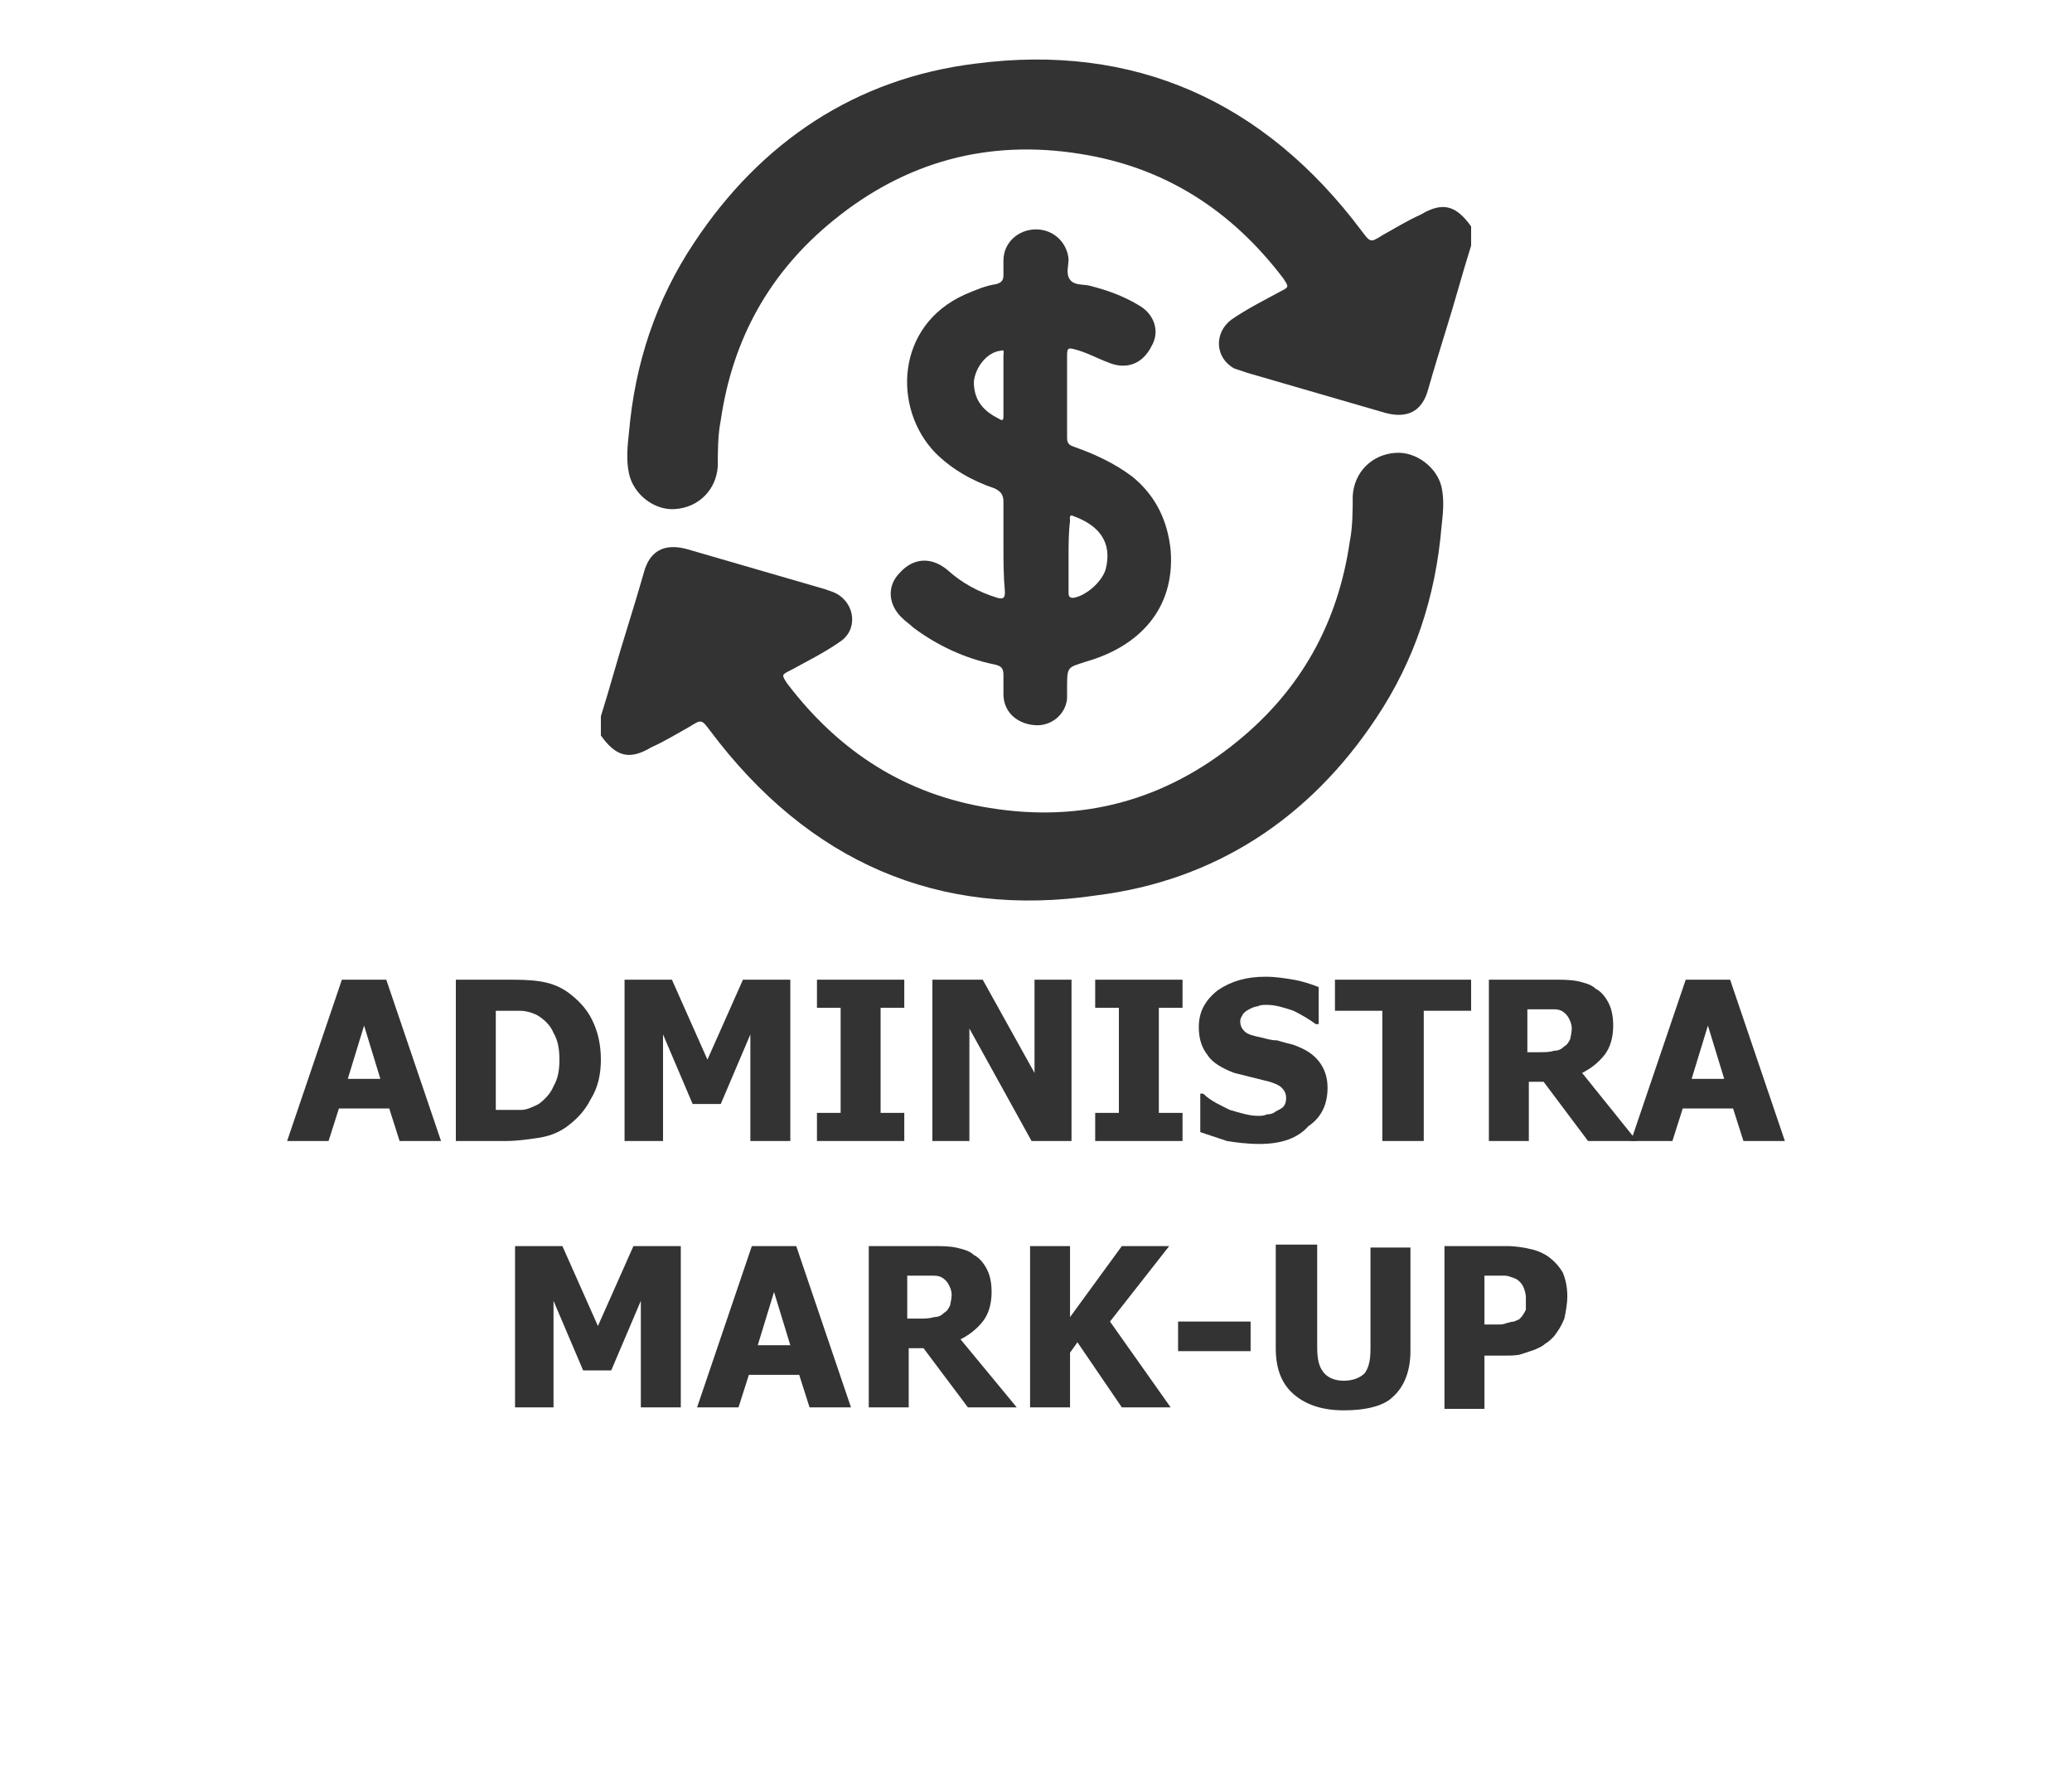 <?xml version="1.0" encoding="utf-8"?>
<!-- Generator: Adobe Illustrator 18.0.0, SVG Export Plug-In . SVG Version: 6.00 Build 0)  -->
<!DOCTYPE svg PUBLIC "-//W3C//DTD SVG 1.1//EN" "http://www.w3.org/Graphics/SVG/1.1/DTD/svg11.dtd">
<svg version="1.1" id="Layer_1" xmlns="http://www.w3.org/2000/svg" xmlns:xlink="http://www.w3.org/1999/xlink" x="0px" y="0px"
	 viewBox="0 0 140 120" enable-background="new 0 0 140 120" xml:space="preserve">
<g display="none">
	<g display="inline">
		<path fill="#333333" d="M51.7,72h-4v4h-2.1v-4h-4v-2h4v-4h2.1v4h4V72z"/>
		<path fill="#333333" d="M62.9,76.2h-8.6v-1.9c0.7-0.6,1.4-1.1,2-1.6s1.1-1,1.5-1.5c0.6-0.6,1-1.1,1.2-1.6c0.3-0.5,0.4-0.9,0.4-1.4
			c0-0.5-0.2-1-0.5-1.2c-0.3-0.3-0.8-0.4-1.4-0.4c-0.3,0-0.6,0-0.8,0.1c-0.3,0.1-0.5,0.2-0.8,0.3c-0.3,0.1-0.5,0.2-0.7,0.4
			c-0.2,0.1-0.3,0.2-0.4,0.3h-0.2V65c0.3-0.2,0.8-0.3,1.5-0.5c0.7-0.2,1.4-0.2,2-0.2c1.4,0,2.4,0.3,3.1,0.9c0.7,0.6,1.1,1.5,1.1,2.6
			c0,0.7-0.2,1.4-0.5,2c-0.3,0.7-0.9,1.4-1.6,2.1c-0.5,0.5-0.9,0.9-1.4,1.2c-0.4,0.4-0.8,0.6-1,0.8h4.9V76.2z"/>
		<path fill="#333333" d="M67.3,76.2h-2.8v-3.1h2.8V76.2z"/>
		<path fill="#333333" d="M78,70.3c0,1-0.1,1.9-0.2,2.6c-0.2,0.8-0.4,1.4-0.8,1.9c-0.4,0.5-0.8,0.9-1.4,1.1
			c-0.6,0.3-1.3,0.4-2.1,0.4c-0.8,0-1.5-0.1-2.1-0.4c-0.6-0.3-1-0.6-1.4-1.2c-0.4-0.5-0.6-1.1-0.8-1.9c-0.2-0.7-0.2-1.6-0.2-2.6
			c0-1,0.1-1.9,0.2-2.6c0.2-0.7,0.4-1.4,0.8-1.9c0.4-0.5,0.8-0.9,1.4-1.2c0.6-0.3,1.3-0.4,2.1-0.4c0.8,0,1.5,0.1,2.1,0.4
			c0.6,0.3,1,0.7,1.4,1.2c0.4,0.5,0.6,1.1,0.8,1.9C77.9,68.5,78,69.4,78,70.3z M75.1,70.3c0-1.4-0.1-2.5-0.4-3
			c-0.2-0.6-0.6-0.9-1.2-0.9c-0.6,0-1,0.3-1.2,0.9c-0.2,0.6-0.4,1.6-0.4,3c0,1.4,0.1,2.4,0.4,3c0.2,0.6,0.6,0.9,1.2,0.9
			s1-0.3,1.2-0.9C74.9,72.8,75.1,71.8,75.1,70.3z"/>
		<path fill="#333333" d="M88.2,70.3c0,1-0.1,1.9-0.2,2.6c-0.2,0.8-0.4,1.4-0.8,1.9s-0.8,0.9-1.4,1.1c-0.6,0.3-1.3,0.4-2.1,0.4
			c-0.8,0-1.5-0.1-2.1-0.4c-0.6-0.3-1-0.6-1.4-1.2c-0.4-0.5-0.6-1.1-0.8-1.9c-0.2-0.7-0.2-1.6-0.2-2.6c0-1,0.1-1.9,0.2-2.6
			c0.2-0.7,0.4-1.4,0.8-1.9c0.4-0.5,0.8-0.9,1.4-1.2c0.6-0.3,1.3-0.4,2.1-0.4c0.8,0,1.5,0.1,2.1,0.4c0.6,0.3,1,0.7,1.4,1.2
			c0.4,0.5,0.6,1.1,0.8,1.9C88.1,68.5,88.2,69.4,88.2,70.3z M85.3,70.3c0-1.4-0.1-2.5-0.4-3c-0.2-0.6-0.6-0.9-1.2-0.9
			c-0.6,0-1,0.3-1.2,0.9c-0.2,0.6-0.4,1.6-0.4,3c0,1.4,0.1,2.4,0.4,3c0.2,0.6,0.6,0.9,1.2,0.9c0.6,0,1-0.3,1.2-0.9
			C85.1,72.8,85.3,71.8,85.3,70.3z"/>
		<path fill="#333333" d="M98.4,70.3c0,1-0.1,1.9-0.2,2.6c-0.2,0.8-0.4,1.4-0.8,1.9C97,75.4,96.6,75.8,96,76
			c-0.6,0.3-1.3,0.4-2.1,0.4c-0.8,0-1.5-0.1-2.1-0.4c-0.6-0.3-1-0.6-1.4-1.2c-0.4-0.5-0.6-1.1-0.8-1.9c-0.2-0.7-0.2-1.6-0.2-2.6
			c0-1,0.1-1.9,0.2-2.6c0.2-0.7,0.4-1.4,0.8-1.9c0.4-0.5,0.8-0.9,1.4-1.2c0.6-0.3,1.3-0.4,2.1-0.4c0.8,0,1.5,0.1,2.1,0.4
			c0.6,0.3,1,0.7,1.4,1.2c0.4,0.5,0.6,1.1,0.8,1.9C98.3,68.5,98.4,69.4,98.4,70.3z M95.5,70.3c0-1.4-0.1-2.5-0.4-3
			c-0.2-0.6-0.6-0.9-1.2-0.9c-0.6,0-1,0.3-1.2,0.9c-0.2,0.6-0.4,1.6-0.4,3c0,1.4,0.1,2.4,0.4,3c0.2,0.6,0.6,0.9,1.2,0.9
			s1-0.3,1.2-0.9C95.4,72.8,95.5,71.8,95.5,70.3z"/>
		<path fill="#333333" d="M29,87.4c0,0.5-0.1,1.1-0.3,1.5c-0.2,0.5-0.4,0.9-0.7,1.2c-0.2,0.2-0.4,0.4-0.7,0.6
			c-0.2,0.2-0.5,0.3-0.8,0.4c-0.3,0.1-0.6,0.2-0.9,0.3c-0.3,0.1-0.7,0.1-1.1,0.1h-1.5v3.8H20V83.7h4.5c0.7,0,1.3,0.1,1.7,0.2
			c0.5,0.1,0.9,0.3,1.3,0.6c0.4,0.3,0.8,0.7,1,1.2C28.8,86.2,29,86.7,29,87.4z M26,87.5c0-0.3-0.1-0.6-0.2-0.8
			c-0.2-0.2-0.3-0.4-0.6-0.5c-0.3-0.1-0.5-0.2-0.8-0.2c-0.3,0-0.6,0-1,0h-0.4v3.5h0.2c0.3,0,0.5,0,0.8,0c0.2,0,0.5,0,0.6-0.1
			c0.2,0,0.3-0.1,0.5-0.2c0.2-0.1,0.3-0.2,0.4-0.3c0.2-0.2,0.3-0.4,0.4-0.6C25.9,88.1,26,87.8,26,87.5z"/>
		<path fill="#333333" d="M41.3,95.4h-3.6l-3.2-4.3h-1v4.3h-2.9V83.7h4.7c0.6,0,1.2,0,1.7,0.1c0.5,0.1,0.9,0.2,1.3,0.5
			c0.4,0.3,0.7,0.6,1,1c0.2,0.4,0.4,0.9,0.4,1.6c0,0.9-0.2,1.6-0.6,2.2c-0.4,0.6-0.9,1-1.6,1.3L41.3,95.4z M36.6,87.3
			c0-0.3-0.1-0.5-0.2-0.8c-0.1-0.2-0.3-0.4-0.6-0.5c-0.2-0.1-0.4-0.1-0.6-0.1s-0.5,0-0.8,0h-1V89h0.8c0.4,0,0.8,0,1-0.1
			c0.3-0.1,0.5-0.2,0.7-0.3c0.2-0.1,0.3-0.3,0.4-0.5S36.6,87.6,36.6,87.3z"/>
		<path fill="#333333" d="M52.8,89.6c0,1.9-0.5,3.4-1.5,4.4c-1,1.1-2.4,1.6-4.1,1.6c-1.8,0-3.1-0.5-4.1-1.6c-1-1.1-1.5-2.6-1.5-4.4
			c0-1.9,0.5-3.4,1.5-4.4c1-1.1,2.4-1.6,4.1-1.6c1.8,0,3.1,0.5,4.1,1.6C52.3,86.2,52.8,87.7,52.8,89.6z M49.8,89.6
			c0-0.7-0.1-1.3-0.2-1.8c-0.1-0.5-0.3-0.9-0.6-1.2c-0.3-0.3-0.5-0.5-0.8-0.7c-0.3-0.1-0.6-0.2-1-0.2c-0.4,0-0.7,0.1-1,0.2
			c-0.3,0.1-0.6,0.4-0.8,0.7c-0.2,0.3-0.4,0.7-0.6,1.2c-0.1,0.5-0.2,1.1-0.2,1.8c0,0.7,0.1,1.3,0.2,1.8c0.1,0.5,0.3,0.9,0.6,1.2
			c0.3,0.3,0.5,0.6,0.9,0.7c0.3,0.1,0.6,0.2,1,0.2c0.3,0,0.7-0.1,1-0.2c0.3-0.1,0.6-0.4,0.8-0.7c0.3-0.3,0.4-0.7,0.6-1.2
			C49.7,90.9,49.8,90.3,49.8,89.6z"/>
		<path fill="#333333" d="M64.9,89.6c0,1.1-0.2,2.1-0.7,2.9c-0.5,0.9-1.1,1.5-1.8,2c-0.6,0.4-1.3,0.6-2,0.8
			c-0.7,0.1-1.5,0.2-2.3,0.2h-3.6V83.7h3.6c0.8,0,1.6,0.1,2.3,0.2c0.7,0.1,1.4,0.4,2,0.8c0.8,0.5,1.4,1.2,1.8,2
			C64.7,87.5,64.9,88.5,64.9,89.6z M61.9,89.6c0-0.8-0.1-1.4-0.4-2c-0.3-0.5-0.7-1-1.2-1.3c-0.4-0.2-0.8-0.3-1.2-0.4s-1,0-1.6,0
			h-0.1v7.3h0.1c0.7,0,1.2,0,1.7,0c0.5,0,0.9-0.2,1.3-0.4c0.5-0.3,0.8-0.7,1.1-1.3C61.8,91,61.9,90.3,61.9,89.6z"/>
		<path fill="#333333" d="M71.4,95.6c-1.6,0-2.8-0.4-3.6-1.1c-0.8-0.8-1.3-1.9-1.3-3.3v-7.4h2.9V91c0,0.8,0.2,1.4,0.5,1.8
			c0.3,0.4,0.8,0.6,1.5,0.6c0.7,0,1.2-0.2,1.5-0.6c0.3-0.4,0.5-1,0.5-1.8v-7.3h2.9v7.4c0,1.4-0.4,2.5-1.2,3.3
			C74.2,95.3,73,95.6,71.4,95.6z"/>
		<path fill="#333333" d="M83.5,95.6c-1.7,0-3.1-0.5-4.2-1.6c-1-1.1-1.5-2.5-1.5-4.5c0-1.8,0.5-3.3,1.5-4.4c1-1.1,2.4-1.6,4.2-1.6
			c0.5,0,0.9,0,1.3,0.1c0.4,0.1,0.7,0.1,1.1,0.2c0.3,0.1,0.6,0.2,0.9,0.3c0.3,0.1,0.6,0.3,0.8,0.4v2.8h-0.3
			c-0.1-0.1-0.3-0.3-0.5-0.5c-0.2-0.2-0.5-0.3-0.7-0.5c-0.3-0.2-0.6-0.3-0.9-0.4c-0.3-0.1-0.7-0.2-1-0.2c-0.4,0-0.8,0.1-1.2,0.2
			c-0.4,0.1-0.7,0.4-1,0.7c-0.3,0.3-0.5,0.7-0.7,1.2c-0.2,0.5-0.3,1.1-0.3,1.8c0,0.7,0.1,1.3,0.3,1.8c0.2,0.5,0.4,0.9,0.8,1.2
			c0.3,0.3,0.6,0.5,1,0.6c0.4,0.1,0.7,0.2,1.1,0.2c0.4,0,0.8-0.1,1.1-0.2c0.3-0.1,0.6-0.3,0.9-0.4c0.3-0.2,0.5-0.3,0.7-0.5
			c0.2-0.2,0.4-0.3,0.5-0.4h0.3v2.7c-0.2,0.1-0.5,0.2-0.7,0.3c-0.3,0.1-0.6,0.2-0.9,0.3c-0.4,0.1-0.7,0.2-1,0.3
			C84.5,95.6,84.1,95.6,83.5,95.6z"/>
		<path fill="#333333" d="M91.4,95.4V86H88v-2.2h9.8V86h-3.4v9.4H91.4z"/>
		<path fill="#333333" d="M109.6,89.6c0,1.9-0.5,3.4-1.5,4.4c-1,1.1-2.4,1.6-4.1,1.6c-1.8,0-3.1-0.5-4.1-1.6c-1-1.1-1.5-2.6-1.5-4.4
			c0-1.9,0.5-3.4,1.5-4.4c1-1.1,2.4-1.6,4.1-1.6c1.8,0,3.1,0.5,4.1,1.6C109.1,86.2,109.6,87.7,109.6,89.6z M106.6,89.6
			c0-0.7-0.1-1.3-0.2-1.8c-0.1-0.5-0.3-0.9-0.6-1.2c-0.3-0.3-0.5-0.5-0.8-0.7c-0.3-0.1-0.6-0.2-1-0.2c-0.4,0-0.7,0.1-1,0.2
			c-0.3,0.1-0.6,0.4-0.8,0.7c-0.2,0.3-0.4,0.7-0.6,1.2c-0.1,0.5-0.2,1.1-0.2,1.8c0,0.7,0.1,1.3,0.2,1.8c0.1,0.5,0.3,0.9,0.6,1.2
			c0.3,0.3,0.5,0.6,0.9,0.7c0.3,0.1,0.6,0.2,1,0.2c0.3,0,0.7-0.1,1-0.2c0.3-0.1,0.6-0.4,0.8-0.7c0.3-0.3,0.4-0.7,0.6-1.2
			C106.5,90.9,106.6,90.3,106.6,89.6z"/>
		<path fill="#333333" d="M114.9,95.6c-0.9,0-1.7-0.1-2.4-0.3c-0.7-0.2-1.3-0.4-1.9-0.6v-2.8h0.3c0.6,0.5,1.2,0.9,1.9,1.1
			c0.7,0.3,1.4,0.4,2.1,0.4c0.2,0,0.4,0,0.7-0.1c0.3,0,0.5-0.1,0.7-0.2c0.2-0.1,0.4-0.2,0.5-0.4c0.1-0.2,0.2-0.4,0.2-0.6
			c0-0.3-0.1-0.5-0.3-0.7c-0.2-0.2-0.5-0.3-0.8-0.4c-0.4-0.1-0.8-0.2-1.3-0.3c-0.5-0.1-0.9-0.2-1.3-0.3c-0.9-0.3-1.5-0.7-1.9-1.3
			s-0.6-1.2-0.6-2c0-1.1,0.5-2,1.4-2.6c0.9-0.7,2.1-1,3.5-1c0.7,0,1.4,0.1,2.1,0.2c0.7,0.1,1.3,0.3,1.8,0.6V87h-0.3
			c-0.4-0.4-1-0.7-1.6-0.9c-0.6-0.3-1.3-0.4-1.9-0.4c-0.3,0-0.5,0-0.7,0.1s-0.4,0.1-0.6,0.2c-0.2,0.1-0.3,0.2-0.5,0.4
			c-0.1,0.2-0.2,0.3-0.2,0.6c0,0.3,0.1,0.5,0.3,0.7c0.2,0.2,0.6,0.3,1.2,0.5c0.4,0.1,0.8,0.2,1.1,0.3c0.4,0.1,0.8,0.2,1.2,0.3
			c0.8,0.3,1.4,0.7,1.8,1.2c0.4,0.5,0.6,1.1,0.6,2c0,1.2-0.5,2.1-1.4,2.8C117.7,95.3,116.5,95.6,114.9,95.6z"/>
	</g>
	<g display="inline">
		<g>
			<path fill="#333333" d="M29.7,26.9c2.3-5,4.7-10,7-15c0.6-1.2,1.3-1.9,2.6-2.1C49.2,8.1,59,6.2,68.9,4.4c1.3-0.2,2.5,0.2,3.7,0.4
				c9.2,1.7,18.5,3.4,27.7,5.1c0.9,0.2,1.4,0.6,1.8,1.4c2.4,5.2,4.9,10.4,7.3,15.6c0,0.3,0,0.6,0,0.9c-0.4,0.7-1,0.8-1.7,0.7
				c-3.9-0.4-7.7-0.8-11.6-1.2c-3.8-0.4-7.7-0.8-11.5-1.2c-1.3-0.1-2.6-0.3-3.9-0.4c-1.1-0.1-1.8-0.5-2.3-1.6
				C75.6,18,72.8,11.7,70,5.4c-0.1-0.1-0.1-0.2-0.2-0.4c-0.1-0.2-0.1-0.4-0.3-0.4c-0.1,0-0.2,0.2-0.3,0.4c-0.7,1.5-1.3,3-2,4.5
				c-2.2,5-4.5,10-6.6,15c-0.4,0.8-0.9,1.2-1.7,1.3c-3.3,0.3-6.6,0.6-9.9,1c-3.4,0.3-6.7,0.7-10.1,1c-2.6,0.3-5.2,0.5-7.8,0.8
				c-0.6,0.1-1-0.3-1.3-0.8C29.7,27.5,29.7,27.2,29.7,26.9z"/>
			<path fill="#333333" d="M70.6,36.6c0-6.6,0-13.1,0-19.7c0-0.4,0-0.8,0.1-1.2c0-0.2,0.1-0.4,0.3-0.5c0.2-0.1,0.4,0.1,0.5,0.3
				c0.2,0.3,0.3,0.6,0.5,1c1.5,3.5,2.9,7,4.3,10.6c0.3,0.7,0.7,1.2,1.6,1.2c2.7,0.2,5.4,0.5,8,0.7c3.4,0.3,6.8,0.6,10.1,0.9
				c1.4,0.1,2.8,0.2,4.3,0.4c0.4,0,0.8,0.1,1.2,0.1c0.8,0.1,1.1,0.6,1.1,1.3c-0.1,4.1-0.2,8.2-0.3,12.3c-0.1,2.1,0,4.1-0.2,6.2
				c-0.1,1-0.3,1.3-1.3,1.5c-6.5,1.4-13,2.7-19.5,4.1c-3.1,0.7-6.3,1.3-9.4,1.9c-1.2,0.2-1.3,0.1-1.3-1.1
				C70.6,50,70.6,43.3,70.6,36.6z M86.4,45.3C86.4,45.3,86.4,45.3,86.4,45.3c0,1.3,0,2.5,0,3.8c0,0.8,0.3,1,1.1,0.9
				c0.5-0.1,1-0.2,1.5-0.2c1-0.2,1.2-0.3,1.2-1.4c0-2.2,0-4.3,0-6.5c0-1-0.2-1.3,1.1-1.3c0.9,0,1.2-0.5,0.6-1.3
				c-0.9-1.3-1.8-2.5-2.7-3.8c-0.6-0.8-1.3-0.8-1.9,0c-0.9,1.1-1.7,2.2-2.6,3.4c-0.3,0.4-1,0.8-0.7,1.4c0.3,0.7,1,0.5,1.6,0.4
				c0.6,0,0.7,0.3,0.7,0.8C86.4,42.7,86.4,44,86.4,45.3z"/>
			<path fill="#333333" d="M68.5,36.7c0,6.7,0,13.4,0,20.1c0,1.1-0.1,1.3-1.3,1.1c-4.3-0.9-8.6-1.8-12.8-2.6
				c-5.3-1.1-10.6-2.2-16-3.3c-1.1-0.2-1.3-0.5-1.5-1.7c-0.2-2.4-0.1-4.8-0.2-7.2c-0.2-3.7-0.2-7.4-0.2-11c0-1,0.3-1.4,1.3-1.5
				c2.1-0.2,4.2-0.4,6.3-0.6c3.3-0.3,6.6-0.6,10-0.9c2.4-0.2,4.9-0.5,7.3-0.6c0.8-0.1,1.1-0.5,1.4-1.1c1.5-3.6,2.9-7.1,4.4-10.7
				c0.1-0.3,0.3-0.7,0.5-1c0.1-0.2,0.2-0.3,0.4-0.3c0.2,0,0.3,0.2,0.3,0.4c0,0.4,0.1,0.8,0.1,1.2C68.5,23.5,68.5,30.1,68.5,36.7z
				 M58.7,44.3c-1.5,0-3,0-4.5,0c-0.5,0-0.8,0.2-0.7,0.7c0,1.3,0,2.6,0,4c0,0.5,0.2,0.8,0.7,0.8c3,0.5,6,0.9,9,1.4
				c0.6,0.1,0.8,0,0.8-0.6c0-1.8,0-3.7,0-5.5c0-0.6-0.2-0.8-0.8-0.8C61.6,44.4,60.2,44.3,58.7,44.3z"/>
		</g>
	</g>
</g>
<g display="none">
	<g display="inline">
		<path fill="#333333" d="M70,57.5c-0.4,0-0.8,0-1.3,0c-1-0.2-1.9-0.7-2.6-1.6c-3.2-3.9-6.3-7.9-9.2-12c-2.8-4.1-5.4-8.4-7.1-13.1
			c-0.6-1.7-1.1-3.5-1.2-5.4c-0.1-3,0.4-6,1.6-8.8c3.1-6.9,8.5-11.1,15.9-12.4c0.6-0.1,1.1-0.2,1.7-0.2c1,0,2,0,2.9,0
			c0.1,0,0.2,0.1,0.3,0.1c1.5,0.3,3,0.4,4.4,0.9c7.1,2.4,11.8,7.3,13.8,14.6c0.9,3.2,0.9,6.3,0,9.5c-1.1,3.7-2.9,7.2-4.8,10.5
			c-3.4,5.6-7.4,10.9-11.6,15.9C72.2,56.5,71.3,57.3,70,57.5z M70.8,9.5c0,0.5,0,1.1,0,1.6c0,0.9-0.6,1.5-1.4,1.4
			c-0.8,0-1.3-0.6-1.3-1.5c0-0.5,0-1,0-1.6c-7.5,0.4-13.6,7.1-13.9,13.9c0.5,0,1.1-0.1,1.6,0c0.4,0.1,0.8,0.2,1.1,0.5
			c0.4,0.3,0.4,0.8,0.2,1.3c-0.2,0.5-0.7,0.8-1.3,0.9c-0.6,0-1.1,0-1.7,0c0.6,8.1,7.7,13.7,13.9,13.9c0-0.5,0-1,0-1.5
			c0-0.9,0.5-1.5,1.3-1.5c0.8,0,1.4,0.6,1.4,1.5c0,0.5,0,1,0,1.6c7.7-0.5,13.7-7.3,13.9-13.9c-0.5,0-1.1,0.1-1.6,0
			c-0.4-0.1-0.8-0.2-1.1-0.5c-0.4-0.3-0.4-0.8-0.2-1.3c0.2-0.5,0.7-0.8,1.3-0.8c0.6,0,1.1,0,1.7,0C84.1,15.7,77.6,9.8,70.8,9.5z"/>
		<path fill="#FFFFFF" d="M70,57.5c1.3-0.3,2.2-1.1,3-2.1c4.2-5.1,8.2-10.3,11.6-15.9c2-3.3,3.7-6.7,4.8-10.5c0.9-3.2,0.9-6.4,0-9.5
			c-2-7.3-6.7-12.1-13.8-14.6c-1.4-0.5-2.9-0.6-4.4-0.9C71.1,4.1,71,4,70.9,4c8.4,0,16.9,0,25.3,0c0,17.8,0,35.7,0,53.5
			C87.5,57.5,78.8,57.5,70,57.5z"/>
		<path fill="#FFFFFF" d="M67.9,4c-0.6,0.1-1.1,0.1-1.7,0.2c-7.5,1.4-12.8,5.5-15.9,12.4c-1.2,2.8-1.8,5.7-1.6,8.8
			c0.1,1.9,0.6,3.6,1.2,5.4c1.7,4.7,4.3,9,7.1,13.1c2.8,4.2,5.9,8.2,9.2,12c0.7,0.8,1.5,1.3,2.6,1.6c-8.7,0-17.4,0-26.1,0
			c0-17.8,0-35.7,0-53.5C51.1,4,59.5,4,67.9,4z"/>
		<path fill="#FFFFFF" d="M70.8,9.5c6.8,0.4,13.4,6.2,13.9,13.9c-0.6,0-1.1,0-1.7,0c-0.6,0-1,0.3-1.3,0.8c-0.2,0.5-0.2,1,0.2,1.3
			c0.3,0.3,0.7,0.4,1.1,0.5c0.5,0.1,1,0,1.6,0c-0.2,6.6-6.2,13.4-13.9,13.9c0-0.5,0-1,0-1.6c0-0.9-0.6-1.5-1.4-1.5
			c-0.8,0-1.3,0.6-1.3,1.5c0,0.5,0,1,0,1.5c-6.3-0.1-13.4-5.8-13.9-13.9c0.6,0,1.1,0,1.7,0c0.6,0,1-0.3,1.3-0.9
			c0.2-0.5,0.2-1-0.2-1.3c-0.3-0.3-0.7-0.4-1.1-0.5c-0.5-0.1-1,0-1.6,0c0.3-6.8,6.4-13.5,13.9-13.9c0,0.5,0,1,0,1.6
			c0,0.9,0.5,1.5,1.3,1.5c0.8,0,1.3-0.5,1.4-1.4C70.8,10.5,70.8,10,70.8,9.5z M74.9,26.7C74.9,26.7,74.9,26.7,74.9,26.7
			c0.8,0,1.5,0,2.3,0c1.1,0,1.9-0.9,1.9-2c0-1.1-0.8-2-1.9-2c-1.5,0-3,0-4.4,0c-0.2,0-0.5-0.1-0.7-0.3c-0.6-0.7-1.4-1.1-2.3-1.2
			c-0.2,0-0.5-0.2-0.7-0.4c-0.8-1.1-1.6-2.2-2.3-3.3c-0.6-0.9-1.2-1.7-1.8-2.5c-0.5-0.7-1.2-0.9-2-0.7c-0.8,0.2-1.3,0.7-1.5,1.4
			c-0.2,0.7,0,1.3,0.4,1.8c1.3,1.8,2.6,3.6,3.9,5.4c0.3,0.4,0.4,0.7,0.3,1.1c-0.1,0.3-0.1,0.6-0.1,0.9c0.2,1.5,0.9,2.5,2.4,3
			c1.5,0.5,2.8,0.1,3.8-1c0.1-0.2,0.4-0.3,0.6-0.3C73.4,26.7,74.2,26.7,74.9,26.7z"/>
		<path fill="#333333" d="M74.9,26.7c-0.7,0-1.5,0-2.2,0c-0.2,0-0.5,0.1-0.6,0.3c-1.1,1.2-2.3,1.6-3.8,1c-1.4-0.5-2.2-1.5-2.4-3
			c0-0.3,0-0.6,0.1-0.9c0.2-0.5,0-0.8-0.3-1.1c-1.3-1.8-2.6-3.6-3.9-5.4c-0.4-0.6-0.6-1.1-0.4-1.8c0.2-0.8,0.7-1.3,1.5-1.4
			c0.8-0.2,1.5,0.1,2,0.7c0.6,0.8,1.2,1.7,1.8,2.5c0.8,1.1,1.5,2.2,2.3,3.3c0.1,0.2,0.4,0.4,0.7,0.4c0.9,0.1,1.7,0.5,2.3,1.2
			c0.1,0.2,0.4,0.3,0.7,0.3c1.5,0,3,0,4.4,0c1.1,0,2,0.9,1.9,2c0,1.1-0.8,1.9-1.9,2C76.4,26.7,75.7,26.7,74.9,26.7
			C74.9,26.7,74.9,26.7,74.9,26.7z"/>
	</g>
	<g display="inline">
		<path fill="#333333" d="M45.4,77.3h-3.4l-3.1-4h-1v4h-2.7v-11h4.4c0.6,0,1.1,0,1.6,0.1c0.5,0.1,0.9,0.2,1.3,0.5
			c0.4,0.3,0.7,0.6,0.9,1c0.2,0.4,0.3,0.9,0.3,1.5c0,0.8-0.2,1.5-0.6,2c-0.4,0.5-0.9,0.9-1.5,1.2L45.4,77.3z M41,69.7
			c0-0.3-0.1-0.5-0.2-0.7c-0.1-0.2-0.3-0.4-0.5-0.5c-0.2-0.1-0.4-0.1-0.6-0.1c-0.2,0-0.5,0-0.8,0H38v3h0.8c0.4,0,0.7,0,1-0.1
			c0.3,0,0.5-0.1,0.7-0.3c0.2-0.1,0.3-0.3,0.4-0.5C41,70.2,41,70,41,69.7z"/>
		<path fill="#333333" d="M46.3,77.3v-11h7.4v2.1H49v1.9h4.3v2.1H49v2.8h4.7v2.1H46.3z"/>
		<path fill="#333333" d="M58.9,77.5c-0.8,0-1.6-0.1-2.2-0.2c-0.6-0.2-1.2-0.4-1.8-0.6V74h0.3c0.5,0.5,1.2,0.8,1.8,1.1
			c0.7,0.3,1.3,0.4,1.9,0.4c0.2,0,0.4,0,0.6-0.1c0.3,0,0.5-0.1,0.6-0.2c0.2-0.1,0.4-0.2,0.5-0.3c0.1-0.2,0.2-0.3,0.2-0.6
			c0-0.3-0.1-0.5-0.3-0.7c-0.2-0.2-0.5-0.3-0.8-0.4c-0.4-0.1-0.8-0.2-1.2-0.3c-0.4-0.1-0.8-0.2-1.2-0.3c-0.8-0.3-1.5-0.7-1.8-1.2
			c-0.4-0.5-0.6-1.1-0.6-1.9c0-1,0.4-1.9,1.3-2.5c0.9-0.6,2-1,3.3-1c0.7,0,1.3,0.1,1.9,0.2c0.6,0.1,1.2,0.3,1.7,0.5v2.5H63
			c-0.4-0.3-0.9-0.6-1.5-0.9c-0.6-0.2-1.2-0.4-1.8-0.4c-0.2,0-0.5,0-0.6,0.1c-0.2,0-0.4,0.1-0.6,0.2c-0.2,0.1-0.3,0.2-0.4,0.4
			c-0.1,0.2-0.2,0.3-0.2,0.5c0,0.3,0.1,0.5,0.3,0.7c0.2,0.2,0.6,0.3,1.2,0.4c0.4,0.1,0.7,0.2,1.1,0.2c0.3,0.1,0.7,0.2,1.1,0.3
			c0.8,0.3,1.3,0.6,1.7,1.1c0.4,0.5,0.6,1.1,0.6,1.8c0,1.1-0.4,2-1.3,2.6C61.5,77.1,60.4,77.5,58.9,77.5z"/>
		<path fill="#333333" d="M65.1,77.3v-11h7.4v2.1h-4.7v1.9h4.3v2.1h-4.3v2.8h4.7v2.1H65.1z"/>
		<path fill="#333333" d="M84.5,77.3h-3.4l-3.1-4h-1v4h-2.7v-11h4.4c0.6,0,1.1,0,1.6,0.1c0.5,0.1,0.9,0.2,1.3,0.5
			c0.4,0.3,0.7,0.6,0.9,1c0.2,0.4,0.3,0.9,0.3,1.5c0,0.8-0.2,1.5-0.6,2c-0.4,0.5-0.9,0.9-1.5,1.2L84.5,77.3z M80.1,69.7
			c0-0.3-0.1-0.5-0.2-0.7c-0.1-0.2-0.3-0.4-0.5-0.5c-0.2-0.1-0.4-0.1-0.6-0.1s-0.5,0-0.8,0h-0.9v3h0.8c0.4,0,0.7,0,1-0.1
			c0.3,0,0.5-0.1,0.7-0.3c0.2-0.1,0.3-0.3,0.4-0.5C80,70.2,80.1,70,80.1,69.7z"/>
		<path fill="#333333" d="M94.4,66.3l-3.8,11h-2.9l-3.8-11h2.9l2.4,7.4l2.4-7.4H94.4z"/>
		<path fill="#333333" d="M94.3,77.3l3.7-11h3l3.7,11h-2.8l-0.7-2.2h-3.4L97,77.3H94.3z M100.6,73l-1.1-3.6L98.3,73H100.6z"/>
		<path fill="#333333" d="M50.5,89.9c0,1.8-0.5,3.2-1.4,4.2c-0.9,1-2.2,1.5-3.9,1.5c-1.7,0-3-0.5-3.9-1.5c-0.9-1-1.4-2.4-1.4-4.2
			c0-1.8,0.5-3.2,1.4-4.2c0.9-1,2.2-1.5,3.9-1.5c1.6,0,2.9,0.5,3.9,1.5C50,86.7,50.5,88.1,50.5,89.9z M47.7,89.9
			c0-0.7-0.1-1.2-0.2-1.7c-0.1-0.5-0.3-0.8-0.5-1.1c-0.2-0.3-0.5-0.5-0.8-0.6c-0.3-0.1-0.6-0.2-0.9-0.2c-0.3,0-0.6,0.1-0.9,0.2
			c-0.3,0.1-0.5,0.3-0.8,0.6c-0.2,0.3-0.4,0.7-0.5,1.1c-0.1,0.5-0.2,1-0.2,1.7c0,0.7,0.1,1.2,0.2,1.7c0.1,0.4,0.3,0.8,0.5,1.1
			c0.2,0.3,0.5,0.5,0.8,0.7c0.3,0.1,0.6,0.2,0.9,0.2c0.3,0,0.6-0.1,0.9-0.2c0.3-0.1,0.6-0.4,0.8-0.7c0.2-0.3,0.4-0.7,0.5-1.1
			C47.6,91.1,47.7,90.5,47.7,89.9z"/>
		<path fill="#333333" d="M61.5,95.3h-2.6l-4.2-7.6v7.6h-2.5v-11h3.4l3.5,6.3v-6.3h2.5V95.3z"/>
		<path fill="#333333" d="M71.1,95.3h-7.3v-11h2.8v8.9h4.6V95.3z"/>
		<path fill="#333333" d="M77.8,95.3h-5.9v-1.9h1.6v-7.1h-1.6v-1.9h5.9v1.9h-1.6v7.1h1.6V95.3z"/>
		<path fill="#333333" d="M89.1,95.3h-2.6l-4.2-7.6v7.6h-2.5v-11H83l3.5,6.3v-6.3h2.5V95.3z"/>
		<path fill="#333333" d="M91.3,95.3v-11h7.4v2.1H94v1.9h4.3v2.1H94v2.8h4.7v2.1H91.3z"/>
	</g>
	<g display="inline">
		<path fill="#333333" d="M61.6,110h-5.8v-1.3c0.4-0.4,0.8-0.8,1.2-1.1s0.7-0.7,1.1-1.1c0.7-0.8,1.2-1.4,1.5-1.9
			c0.3-0.5,0.4-1,0.4-1.5c0-0.3,0-0.5-0.1-0.7s-0.2-0.4-0.3-0.5c-0.1-0.1-0.3-0.2-0.5-0.3c-0.2-0.1-0.4-0.1-0.6-0.1
			c-0.2,0-0.4,0-0.7,0.1c-0.2,0.1-0.4,0.1-0.7,0.2c-0.2,0.1-0.3,0.2-0.5,0.3c-0.2,0.1-0.3,0.2-0.4,0.3H56V101
			c0.3-0.1,0.6-0.3,1.1-0.4c0.5-0.1,0.9-0.2,1.3-0.2c0.9,0,1.6,0.2,2.1,0.7s0.7,1.1,0.7,1.9c0,0.4,0,0.7-0.1,1
			c-0.1,0.3-0.2,0.6-0.4,0.9c-0.2,0.3-0.3,0.5-0.6,0.8c-0.2,0.3-0.5,0.5-0.7,0.8c-0.4,0.4-0.8,0.9-1.3,1.3s-0.9,0.8-1.2,1.1h4.6V110
			z"/>
		<path fill="#333333" d="M68.9,106.8h-1.1v3.2h-1.2v-3.2h-4.2v-1.3l4.2-4.8h1.2v5.2h1.1V106.8z M66.5,105.7v-3.7l-3.2,3.7H66.5z"/>
		<path fill="#333333" d="M76.6,110h-1.4l-2.3-3.8l-2.3,3.8h-1.4l3-4.7l-2.9-4.7h1.4l2.2,3.7l2.3-3.7h1.4l-2.9,4.6L76.6,110z"/>
		<path fill="#333333" d="M83.3,102l-4.1,8h-1.3l4.3-8.3h-4.9v-1.1h6V102z"/>
	</g>
</g>
<g display="none">
	<g display="inline">
		<path fill="#333333" d="M37.4,33.7c0.3-2.1,1.1-4.1,2.4-5.7c2.3-2.8,5.2-4.4,8.9-4.6c2.8-0.1,5.7-0.1,8.5,0c0.5,0,0.7,0.2,0.7,0.7
			c0.2,2.7,1.3,4.9,3.1,6.9c0.4,0.5,0.1,0.5-0.3,0.6c-3.3,1.2-5.9,3.3-7.6,6.4c-1.2,2.1-1.7,4.3-1.8,6.7c0,0.8,0,1.6,0,2.4
			c0,0.4-0.1,0.5-0.5,0.5c-1.6-0.1-3.2-0.3-4.8-0.6c-2.6-0.4-5.2-1.1-7.8-1.8C38,45,37.7,45,37.4,44.9
			C37.4,41.2,37.4,37.4,37.4,33.7z"/>
		<path fill="#333333" d="M100,44.7c-2.1,1.2-4.4,1.7-6.7,2.2c-1.9,0.4-3.8,0.6-5.7,0.7c-0.5,0-0.7-0.1-0.7-0.7
			c0-1.9,0.1-3.7-0.4-5.6c-1.3-4.8-4.2-8-8.8-9.8c-0.8-0.3-0.8-0.3-0.2-0.9c1.7-1.9,2.7-4.1,2.9-6.7c0-0.5,0.2-0.7,0.7-0.7
			c2.7,0,5.5-0.2,8.2,0.1c4.2,0.4,7.3,2.6,9.4,6.3c0.7,1.2,1,2.6,1.3,4C100,37.3,100,41,100,44.7z"/>
		<path fill="#333333" d="M84.9,48.7c0,1.5,0,3.1,0,4.6c0,0.7-0.2,1-0.8,1.2c-2.2,1-4.5,1.6-6.8,2c-2.7,0.5-5.3,0.7-8,0.6
			C64,57,58.9,56,54,54.5c-0.4-0.1-0.5-0.4-0.5-0.8c0-3.2-0.1-6.5,0.1-9.7c0.3-4.6,2.6-7.9,6.7-10c1.5-0.8,3.2-1.2,5-1.2
			c2.7,0,5.4,0,8.1,0c6.4,0.1,11.6,5.3,11.7,11.7C84.9,45.9,84.9,47.3,84.9,48.7L84.9,48.7z"/>
		<path fill="#333333" d="M69.2,13.8c5.1,0,9.2,4.1,9.3,9.2c0,4.8-3.8,9.2-9.2,9.2c-5.2,0-9.2-4.1-9.2-9.2
			C59.9,17.5,64.5,13.8,69.2,13.8z"/>
		<path fill="#333333" d="M53.4,22.8c-5.4,0-9.5-4.1-9.5-9.1c0-5.1,3.9-9.3,9.1-9.4c5.6-0.1,9.5,4.5,9.4,9.3c0,0.4-0.1,0.6-0.4,0.8
			c-2,1.7-3.3,3.9-3.8,6.5c-0.1,0.3-0.2,0.5-0.5,0.7C56.2,22.4,54.7,22.8,53.4,22.8z"/>
		<path fill="#333333" d="M93.6,13.5c0.1,6.4-6.3,11.1-12.5,8.7c-0.5-0.2-0.7-0.5-0.7-0.9c-0.5-3-2-5.5-4.4-7.2
			c-0.6-0.5-0.8-1-0.7-1.7c0.7-4.5,4.2-7.8,8.7-8c4.7-0.2,8.7,3.1,9.5,7.6C93.6,12.5,93.6,13,93.6,13.5z"/>
	</g>
	<g display="inline">
		<path fill="#333333" d="M49.1,77c-1.7,0-3-0.5-4-1.5c-1-1-1.5-2.5-1.5-4.3c0-1.8,0.5-3.2,1.5-4.3c1-1.1,2.3-1.6,4-1.6
			c0.4,0,0.9,0,1.2,0.1c0.4,0.1,0.7,0.1,1,0.2c0.3,0.1,0.5,0.2,0.8,0.3c0.3,0.1,0.5,0.2,0.7,0.3v2.7h-0.3c-0.1-0.1-0.3-0.3-0.5-0.4
			c-0.2-0.2-0.4-0.3-0.7-0.5s-0.6-0.3-0.9-0.4c-0.3-0.1-0.6-0.2-1-0.2c-0.4,0-0.8,0.1-1.1,0.2c-0.3,0.1-0.7,0.4-1,0.7
			c-0.3,0.3-0.5,0.7-0.7,1.2c-0.2,0.5-0.3,1.1-0.3,1.7c0,0.7,0.1,1.3,0.3,1.8c0.2,0.5,0.4,0.9,0.7,1.2c0.3,0.3,0.6,0.5,1,0.6
			c0.4,0.1,0.7,0.2,1.1,0.2c0.4,0,0.7-0.1,1.1-0.2c0.3-0.1,0.6-0.3,0.9-0.4c0.3-0.2,0.5-0.3,0.7-0.5s0.4-0.3,0.5-0.4H53V76
			c-0.2,0.1-0.4,0.2-0.7,0.3c-0.3,0.1-0.6,0.2-0.8,0.3c-0.4,0.1-0.7,0.2-1,0.2C50.1,76.9,49.7,77,49.1,77z"/>
		<path fill="#333333" d="M65.1,76.8h-3.5l-3.1-4.1h-1v4.1h-2.8V65.5h4.5c0.6,0,1.2,0,1.6,0.1c0.5,0.1,0.9,0.2,1.3,0.5
			c0.4,0.3,0.7,0.6,1,1c0.2,0.4,0.4,0.9,0.4,1.5c0,0.9-0.2,1.6-0.6,2.1c-0.4,0.5-0.9,1-1.6,1.3L65.1,76.8z M60.5,68.9
			c0-0.3-0.1-0.5-0.2-0.7c-0.1-0.2-0.3-0.4-0.5-0.5c-0.2-0.1-0.4-0.1-0.6-0.1c-0.2,0-0.5,0-0.8,0h-0.9v3h0.8c0.4,0,0.7,0,1-0.1
			c0.3,0,0.5-0.2,0.7-0.3c0.2-0.1,0.3-0.3,0.4-0.5C60.5,69.5,60.5,69.2,60.5,68.9z"/>
		<path fill="#333333" d="M65.9,76.8V65.5h7.6v2.2h-4.8v2h4.4v2.2h-4.4v2.8h4.8v2.2H65.9z"/>
		<path fill="#333333" d="M74.2,76.8L78,65.5h3.1l3.8,11.3H82l-0.7-2.3h-3.5l-0.7,2.3H74.2z M80.7,72.4l-1.2-3.7l-1.2,3.7H80.7z"/>
		<path fill="#333333" d="M96.5,76.8H93l-3.1-4.1h-1v4.1h-2.8V65.5h4.5c0.6,0,1.2,0,1.6,0.1c0.5,0.1,0.9,0.2,1.3,0.5
			c0.4,0.3,0.7,0.6,1,1c0.2,0.4,0.4,0.9,0.4,1.5c0,0.9-0.2,1.6-0.6,2.1c-0.4,0.5-0.9,1-1.6,1.3L96.5,76.8z M91.9,68.9
			c0-0.3-0.1-0.5-0.2-0.7c-0.1-0.2-0.3-0.4-0.5-0.5c-0.2-0.1-0.4-0.1-0.6-0.1c-0.2,0-0.5,0-0.8,0h-0.9v3h0.8c0.4,0,0.7,0,1-0.1
			c0.3,0,0.5-0.2,0.7-0.3c0.2-0.1,0.3-0.3,0.4-0.5C91.9,69.5,91.9,69.2,91.9,68.9z"/>
		<path fill="#333333" d="M33.4,95.6c-1.5,0-2.7-0.4-3.5-1.1c-0.8-0.7-1.2-1.8-1.2-3.2v-7.2h2.8v7c0,0.8,0.1,1.4,0.4,1.7
			c0.3,0.4,0.8,0.6,1.4,0.6c0.7,0,1.1-0.2,1.4-0.6c0.3-0.4,0.5-1,0.5-1.8v-7h2.8v7.2c0,1.4-0.4,2.5-1.2,3.2
			C36.2,95.2,35,95.6,33.4,95.6z"/>
		<path fill="#333333" d="M43.8,95.6c-0.9,0-1.6-0.1-2.3-0.2c-0.7-0.2-1.3-0.4-1.8-0.6V92H40c0.6,0.5,1.2,0.8,1.9,1.1
			c0.7,0.3,1.3,0.4,2,0.4c0.2,0,0.4,0,0.6-0.1c0.3,0,0.5-0.1,0.6-0.2c0.2-0.1,0.4-0.2,0.5-0.4c0.1-0.2,0.2-0.4,0.2-0.6
			c0-0.3-0.1-0.5-0.3-0.7c-0.2-0.2-0.5-0.3-0.8-0.4c-0.4-0.1-0.8-0.2-1.2-0.3c-0.4-0.1-0.8-0.2-1.2-0.3c-0.9-0.3-1.5-0.7-1.9-1.2
			s-0.6-1.2-0.6-2c0-1.1,0.4-1.9,1.3-2.6c0.9-0.7,2-1,3.3-1c0.7,0,1.3,0.1,2,0.2c0.7,0.1,1.3,0.3,1.8,0.6v2.6H48
			c-0.4-0.4-0.9-0.7-1.5-0.9c-0.6-0.2-1.2-0.4-1.9-0.4c-0.2,0-0.5,0-0.7,0.1c-0.2,0-0.4,0.1-0.6,0.2c-0.2,0.1-0.3,0.2-0.5,0.4
			c-0.1,0.2-0.2,0.3-0.2,0.5c0,0.3,0.1,0.5,0.3,0.7c0.2,0.2,0.6,0.3,1.2,0.5c0.4,0.1,0.7,0.2,1.1,0.2c0.4,0.1,0.7,0.2,1.1,0.3
			c0.8,0.3,1.4,0.7,1.7,1.1c0.4,0.5,0.6,1.1,0.6,1.9c0,1.1-0.4,2-1.3,2.7S45.3,95.6,43.8,95.6z"/>
		<path fill="#333333" d="M54.7,95.6c-1.5,0-2.7-0.4-3.5-1.1c-0.8-0.7-1.2-1.8-1.2-3.2v-7.2h2.8v7c0,0.8,0.1,1.4,0.4,1.7
			c0.3,0.4,0.8,0.6,1.4,0.6c0.7,0,1.1-0.2,1.4-0.6c0.3-0.4,0.5-1,0.5-1.8v-7h2.8v7.2c0,1.4-0.4,2.5-1.2,3.2
			C57.4,95.2,56.3,95.6,54.7,95.6z"/>
		<path fill="#333333" d="M60.4,95.4l3.8-11.3h3.1l3.8,11.3h-2.9l-0.7-2.3h-3.5l-0.7,2.3H60.4z M66.9,91l-1.2-3.7L64.6,91H66.9z"/>
		<path fill="#333333" d="M82.7,95.4h-3.5l-3.1-4.1h-1v4.1h-2.8V84.1h4.5c0.6,0,1.2,0,1.6,0.1c0.5,0.1,0.9,0.2,1.3,0.5
			c0.4,0.3,0.7,0.6,1,1c0.2,0.4,0.4,0.9,0.4,1.5c0,0.9-0.2,1.6-0.6,2.1c-0.4,0.5-0.9,1-1.6,1.3L82.7,95.4z M78.1,87.5
			c0-0.3-0.1-0.5-0.2-0.7c-0.1-0.2-0.3-0.4-0.5-0.5c-0.2-0.1-0.4-0.1-0.6-0.1c-0.2,0-0.5,0-0.8,0H75v3h0.8c0.4,0,0.7,0,1-0.1
			c0.3,0,0.5-0.2,0.7-0.3c0.2-0.1,0.3-0.3,0.4-0.5C78,88.1,78.1,87.9,78.1,87.5z"/>
		<path fill="#333333" d="M89.1,95.4H83v-2h1.6v-7.3H83v-2h6.1v2h-1.6v7.3h1.6V95.4z"/>
		<path fill="#333333" d="M101.3,89.7c0,1.8-0.5,3.3-1.5,4.3c-1,1-2.3,1.6-4,1.6c-1.7,0-3-0.5-4-1.6c-1-1.1-1.5-2.5-1.5-4.3
			c0-1.8,0.5-3.2,1.5-4.3c1-1.1,2.3-1.6,4-1.6c1.7,0,3,0.5,4,1.6C100.8,86.5,101.3,87.9,101.3,89.7z M98.3,89.7
			c0-0.7-0.1-1.2-0.2-1.7c-0.1-0.5-0.3-0.9-0.6-1.2c-0.2-0.3-0.5-0.5-0.8-0.7c-0.3-0.1-0.6-0.2-1-0.2c-0.3,0-0.7,0.1-0.9,0.2
			c-0.3,0.1-0.6,0.3-0.8,0.7c-0.2,0.3-0.4,0.7-0.6,1.2c-0.1,0.5-0.2,1.1-0.2,1.7c0,0.7,0.1,1.3,0.2,1.7c0.1,0.5,0.3,0.8,0.6,1.1
			c0.2,0.3,0.5,0.5,0.8,0.7c0.3,0.1,0.6,0.2,1,0.2c0.3,0,0.7-0.1,1-0.2c0.3-0.1,0.6-0.4,0.8-0.7c0.2-0.3,0.4-0.7,0.6-1.1
			C98.3,91,98.3,90.4,98.3,89.7z"/>
		<path fill="#333333" d="M106.4,95.6c-0.9,0-1.6-0.1-2.3-0.2c-0.7-0.2-1.3-0.4-1.8-0.6V92h0.3c0.6,0.5,1.2,0.8,1.9,1.1
			c0.7,0.3,1.3,0.4,2,0.4c0.2,0,0.4,0,0.6-0.1c0.3,0,0.5-0.1,0.6-0.2c0.2-0.1,0.4-0.2,0.5-0.4c0.1-0.2,0.2-0.4,0.2-0.6
			c0-0.3-0.1-0.5-0.3-0.7s-0.5-0.3-0.8-0.4c-0.4-0.1-0.8-0.2-1.2-0.3c-0.4-0.1-0.8-0.2-1.2-0.3c-0.9-0.3-1.5-0.7-1.9-1.2
			c-0.4-0.5-0.6-1.2-0.6-2c0-1.1,0.4-1.9,1.3-2.6c0.9-0.7,2-1,3.3-1c0.7,0,1.3,0.1,2,0.2c0.7,0.1,1.3,0.3,1.8,0.6v2.6h-0.2
			c-0.4-0.4-0.9-0.7-1.5-0.9c-0.6-0.2-1.2-0.4-1.9-0.4c-0.2,0-0.5,0-0.7,0.1c-0.2,0-0.4,0.1-0.6,0.2c-0.2,0.1-0.3,0.2-0.5,0.4
			c-0.1,0.2-0.2,0.3-0.2,0.5c0,0.3,0.1,0.5,0.3,0.7c0.2,0.2,0.6,0.3,1.2,0.5c0.4,0.1,0.7,0.2,1.1,0.2c0.4,0.1,0.7,0.2,1.1,0.3
			c0.8,0.3,1.4,0.7,1.7,1.1c0.4,0.5,0.6,1.1,0.6,1.9c0,1.1-0.4,2-1.3,2.7C109.1,95.2,107.9,95.6,106.4,95.6z"/>
	</g>
</g>
<g>
	<g>
		<path fill="#333333" d="M99.4,16.6c-0.6,1.9-1.1,3.8-1.7,5.7c-0.4,1.3-0.8,2.6-1.2,4c-0.4,1.5-1.4,2-2.9,1.6
			c-3.1-0.9-6.2-1.8-9.3-2.7c-0.3-0.1-0.6-0.2-0.9-0.3c-1.3-0.7-1.4-2.4-0.2-3.3c1-0.7,2.2-1.3,3.3-1.9c0.6-0.3,0.6-0.3,0.2-0.9
			c-3.5-4.6-8-7.5-13.7-8.4c-6.2-1-11.8,0.5-16.7,4.5c-4.3,3.5-6.8,8-7.6,13.5c-0.2,1-0.2,2.1-0.2,3.1c-0.1,1.6-1.3,2.8-2.9,2.9
			c-1.4,0.1-2.8-1-3.1-2.4c-0.2-0.9-0.1-1.9,0-2.8c0.4-4.6,1.8-8.9,4.4-12.8c4.5-6.8,10.9-11.1,19-12.1C76.6,2.9,85.4,6.8,92,15.6
			c0.6,0.8,0.6,0.8,1.4,0.3c0.9-0.5,1.7-1,2.6-1.4c1.5-0.9,2.4-0.6,3.4,0.8C99.4,15.7,99.4,16.1,99.4,16.6z"/>
		<path fill="#333333" d="M40.6,48.4c0.6-1.9,1.1-3.8,1.7-5.7c0.4-1.3,0.8-2.6,1.2-4c0.4-1.5,1.4-2,2.9-1.6c3.1,0.9,6.2,1.8,9.3,2.7
			c0.3,0.1,0.6,0.2,0.8,0.3c1.3,0.7,1.5,2.5,0.2,3.3c-1,0.7-2.2,1.3-3.3,1.9c-0.6,0.3-0.6,0.3-0.2,0.9c3.5,4.6,8,7.5,13.7,8.4
			c6.2,1,11.8-0.5,16.7-4.5c4.3-3.5,6.8-8,7.6-13.5c0.2-1,0.2-2.1,0.2-3.1c0.1-1.6,1.3-2.8,2.9-2.9c1.4-0.1,2.8,1,3.1,2.3
			c0.2,0.9,0.1,1.8,0,2.7c-0.4,4.7-1.8,9-4.4,12.9c-4.5,6.8-10.9,11-18.9,12C63.4,62.1,54.6,58.2,48,49.4c-0.6-0.8-0.6-0.8-1.4-0.3
			c-0.9,0.5-1.7,1-2.6,1.4c-1.5,0.9-2.4,0.6-3.4-0.8C40.6,49.3,40.6,48.9,40.6,48.4z"/>
		<path fill="#333333" d="M67.8,36.8c0-1,0-2,0-2.9c0-0.5-0.2-0.7-0.6-0.9c-1.5-0.5-2.9-1.3-4-2.4c-2.9-3-2.7-8.6,2-10.7
			c0.7-0.3,1.4-0.6,2.1-0.7c0.4-0.1,0.5-0.3,0.5-0.6c0-0.3,0-0.7,0-1c0-1.2,1-2.1,2.2-2.1c1.2,0,2.1,0.9,2.2,2c0,0.5-0.2,1,0.1,1.4
			c0.3,0.4,0.9,0.3,1.3,0.4c1.2,0.3,2.3,0.7,3.3,1.3c1.1,0.6,1.5,1.8,0.9,2.8c-0.6,1.2-1.7,1.6-2.9,1.1c-0.8-0.3-1.5-0.7-2.3-0.9
			c-0.4-0.1-0.5-0.1-0.5,0.4c0,1.9,0,3.7,0,5.6c0,0.4,0.2,0.5,0.5,0.6c1.4,0.5,2.7,1.1,3.9,2c1.6,1.3,2.4,3,2.6,5
			c0.3,4-2.2,6.5-5.7,7.5c-1.2,0.4-1.3,0.3-1.3,1.6c0,0.3,0,0.6,0,0.9C72,48.3,71,49.1,69.9,49c-1.2-0.1-2.1-0.9-2.1-2.1
			c0-0.4,0-0.9,0-1.3c0-0.5-0.2-0.6-0.6-0.7c-2-0.4-3.9-1.3-5.5-2.5c-0.2-0.2-0.5-0.4-0.7-0.6c-1-0.9-1.1-2.2-0.2-3.1
			c0.9-1,2.1-1.1,3.2-0.2c1,0.9,2.1,1.5,3.4,1.9c0.4,0.1,0.5,0,0.5-0.4C67.8,38.9,67.8,37.9,67.8,36.8z M72.2,37.6
			c0,0.8,0,1.6,0,2.4c0,0.2,0,0.4,0.3,0.4c0.8-0.1,1.9-1,2.2-1.9c0.5-1.9-0.5-3-2.1-3.6c-0.4-0.2-0.3,0.1-0.3,0.3
			C72.2,36,72.2,36.8,72.2,37.6z M67.8,26c0-0.7,0-1.3,0-2c0-0.2,0.1-0.4-0.2-0.3c-0.9,0.1-1.7,1.1-1.8,2.1c0,1.3,0.7,2,1.7,2.5
			c0.3,0.2,0.3,0,0.3-0.2C67.8,27.4,67.8,26.7,67.8,26z"/>
	</g>
	<g>
		<path fill="#333333" d="M19.4,77.1l3.7-10.9h3l3.7,10.9H27l-0.7-2.2h-3.4l-0.7,2.2H19.4z M25.7,72.9l-1.1-3.6l-1.1,3.6H25.7z"/>
		<path fill="#333333" d="M40.6,71.6c0,1-0.2,1.9-0.7,2.7c-0.4,0.8-1,1.4-1.7,1.9c-0.6,0.4-1.2,0.6-1.9,0.7
			c-0.7,0.1-1.4,0.2-2.1,0.2h-3.4V66.2h3.4c0.8,0,1.5,0,2.2,0.1c0.7,0.1,1.3,0.3,1.9,0.7c0.7,0.5,1.3,1.1,1.7,1.9
			C40.4,69.7,40.6,70.6,40.6,71.6z M37.8,71.6c0-0.7-0.1-1.3-0.4-1.8c-0.2-0.5-0.6-0.9-1.1-1.2c-0.4-0.2-0.8-0.3-1.2-0.3
			c-0.4,0-0.9,0-1.5,0h-0.1V75h0.1c0.6,0,1.1,0,1.6,0c0.4,0,0.8-0.2,1.2-0.4c0.4-0.3,0.8-0.7,1-1.2C37.7,72.9,37.8,72.3,37.8,71.6z"
			/>
		<path fill="#333333" d="M53.4,77.1h-2.7v-7.2l-2,4.7h-1.9l-2-4.7v7.2h-2.6V66.2h3.2l2.4,5.4l2.4-5.4h3.2V77.1z"/>
		<path fill="#333333" d="M61.1,77.1h-5.9v-1.9h1.6v-7.1h-1.6v-1.9h5.9v1.9h-1.6v7.1h1.6V77.1z"/>
		<path fill="#333333" d="M72.3,77.1h-2.6l-4.2-7.6v7.6h-2.5V66.2h3.4l3.5,6.3v-6.3h2.5V77.1z"/>
		<path fill="#333333" d="M79.9,77.1h-5.9v-1.9h1.6v-7.1h-1.6v-1.9h5.9v1.9h-1.6v7.1h1.6V77.1z"/>
		<path fill="#333333" d="M85.1,77.3c-0.8,0-1.6-0.1-2.2-0.2c-0.6-0.2-1.2-0.4-1.8-0.6v-2.6h0.2c0.5,0.5,1.2,0.8,1.8,1.1
			c0.7,0.2,1.3,0.4,1.9,0.4c0.2,0,0.4,0,0.6-0.1c0.3,0,0.5-0.1,0.6-0.2c0.2-0.1,0.4-0.2,0.5-0.3c0.1-0.1,0.2-0.3,0.2-0.6
			c0-0.3-0.1-0.5-0.3-0.7s-0.5-0.3-0.8-0.4c-0.4-0.1-0.8-0.2-1.2-0.3c-0.4-0.1-0.8-0.2-1.2-0.3c-0.8-0.3-1.5-0.7-1.8-1.2
			c-0.4-0.5-0.6-1.1-0.6-1.9c0-1,0.4-1.8,1.3-2.5c0.9-0.6,1.9-0.9,3.2-0.9c0.7,0,1.3,0.1,1.9,0.2c0.6,0.1,1.2,0.3,1.7,0.5v2.5h-0.2
			c-0.4-0.3-0.9-0.6-1.5-0.9c-0.6-0.2-1.2-0.4-1.8-0.4c-0.2,0-0.5,0-0.6,0.1c-0.2,0-0.4,0.1-0.6,0.2c-0.2,0.1-0.3,0.2-0.4,0.3
			c-0.1,0.2-0.2,0.3-0.2,0.5c0,0.3,0.1,0.5,0.3,0.7c0.2,0.2,0.6,0.3,1.1,0.4c0.4,0.1,0.7,0.2,1.1,0.2c0.3,0.1,0.7,0.2,1.1,0.3
			c0.8,0.3,1.3,0.6,1.7,1.1c0.4,0.5,0.6,1.1,0.6,1.8c0,1.1-0.4,2-1.3,2.6C87.7,76.9,86.6,77.3,85.1,77.3z"/>
		<path fill="#333333" d="M93.4,77.1v-8.8h-3.2v-2.1h9.2v2.1h-3.2v8.8H93.4z"/>
		<path fill="#333333" d="M110.6,77.1h-3.3l-3-4h-1v4h-2.7V66.2h4.4c0.6,0,1.1,0,1.6,0.1c0.4,0.1,0.9,0.2,1.2,0.5
			c0.4,0.2,0.7,0.6,0.9,1c0.2,0.4,0.3,0.9,0.3,1.5c0,0.8-0.2,1.5-0.6,2c-0.4,0.5-0.9,0.9-1.5,1.2L110.6,77.1z M106.2,69.5
			c0-0.3-0.1-0.5-0.2-0.7c-0.1-0.2-0.3-0.4-0.5-0.5c-0.2-0.1-0.4-0.1-0.6-0.1c-0.2,0-0.5,0-0.8,0h-0.9v2.9h0.8c0.4,0,0.7,0,1-0.1
			c0.3,0,0.5-0.1,0.7-0.3c0.2-0.1,0.3-0.3,0.4-0.5C106.1,70.1,106.2,69.8,106.2,69.5z"/>
		<path fill="#333333" d="M110.2,77.1l3.7-10.9h3l3.7,10.9h-2.8l-0.7-2.2h-3.4l-0.7,2.2H110.2z M116.5,72.9l-1.1-3.6l-1.1,3.6H116.5
			z"/>
		<path fill="#333333" d="M46,95.1h-2.7v-7.2l-2,4.7h-1.9l-2-4.7v7.2h-2.6V84.2H38l2.4,5.4l2.4-5.4H46V95.1z"/>
		<path fill="#333333" d="M47.1,95.1l3.7-10.9h3l3.7,10.9h-2.8L54,92.9h-3.4l-0.7,2.2H47.1z M53.4,90.9l-1.1-3.6l-1.1,3.6H53.4z"/>
		<path fill="#333333" d="M68.7,95.1h-3.3l-3-4h-1v4h-2.7V84.2H63c0.6,0,1.1,0,1.6,0.1c0.4,0.1,0.9,0.2,1.2,0.5
			c0.4,0.2,0.7,0.6,0.9,1c0.2,0.4,0.3,0.9,0.3,1.5c0,0.8-0.2,1.5-0.6,2c-0.4,0.5-0.9,0.9-1.5,1.2L68.7,95.1z M64.3,87.5
			c0-0.3-0.1-0.5-0.2-0.7c-0.1-0.2-0.3-0.4-0.5-0.5c-0.2-0.1-0.4-0.1-0.6-0.1c-0.2,0-0.5,0-0.8,0h-0.9v2.9h0.8c0.4,0,0.7,0,1-0.1
			c0.3,0,0.5-0.1,0.7-0.3c0.2-0.1,0.3-0.3,0.4-0.5C64.2,88.1,64.3,87.8,64.3,87.5z"/>
		<path fill="#333333" d="M79.1,95.1h-3.3l-3-4.4l-0.5,0.7v3.7h-2.7V84.2h2.7V89l3.5-4.8h3.2L75,89.3L79.1,95.1z"/>
		<path fill="#333333" d="M84.5,91.3h-4.9v-2h4.9V91.3z"/>
		<path fill="#333333" d="M90.8,95.3c-1.5,0-2.6-0.4-3.4-1.1c-0.8-0.7-1.2-1.7-1.2-3.1v-7H89V91c0,0.8,0.1,1.3,0.4,1.7
			c0.3,0.4,0.8,0.6,1.4,0.6c0.6,0,1.1-0.2,1.4-0.5c0.3-0.4,0.4-0.9,0.4-1.7v-6.8h2.7v7c0,1.3-0.4,2.4-1.2,3.1
			C93.5,95,92.3,95.3,90.8,95.3z"/>
		<path fill="#333333" d="M105.9,87.6c0,0.5-0.1,1-0.2,1.5c-0.2,0.5-0.4,0.8-0.7,1.2c-0.2,0.2-0.4,0.4-0.6,0.5
			c-0.2,0.2-0.5,0.3-0.7,0.4c-0.3,0.1-0.6,0.2-0.9,0.3c-0.3,0.1-0.7,0.1-1.1,0.1h-1.4v3.6h-2.7V84.2h4.2c0.6,0,1.2,0.1,1.6,0.2
			c0.5,0.1,0.9,0.3,1.2,0.5c0.4,0.3,0.7,0.6,1,1.1C105.8,86.5,105.9,87,105.9,87.6z M103.1,87.7c0-0.3-0.1-0.6-0.2-0.8
			c-0.1-0.2-0.3-0.4-0.5-0.5c-0.3-0.1-0.5-0.2-0.7-0.2c-0.2,0-0.6,0-1,0h-0.4v3.3h0.2c0.3,0,0.5,0,0.7,0s0.4,0,0.6-0.1
			c0.1,0,0.3-0.1,0.5-0.1c0.2-0.1,0.3-0.1,0.4-0.2c0.2-0.2,0.3-0.4,0.4-0.6C103.1,88.3,103.1,88,103.1,87.7z"/>
	</g>
</g>
</svg>
